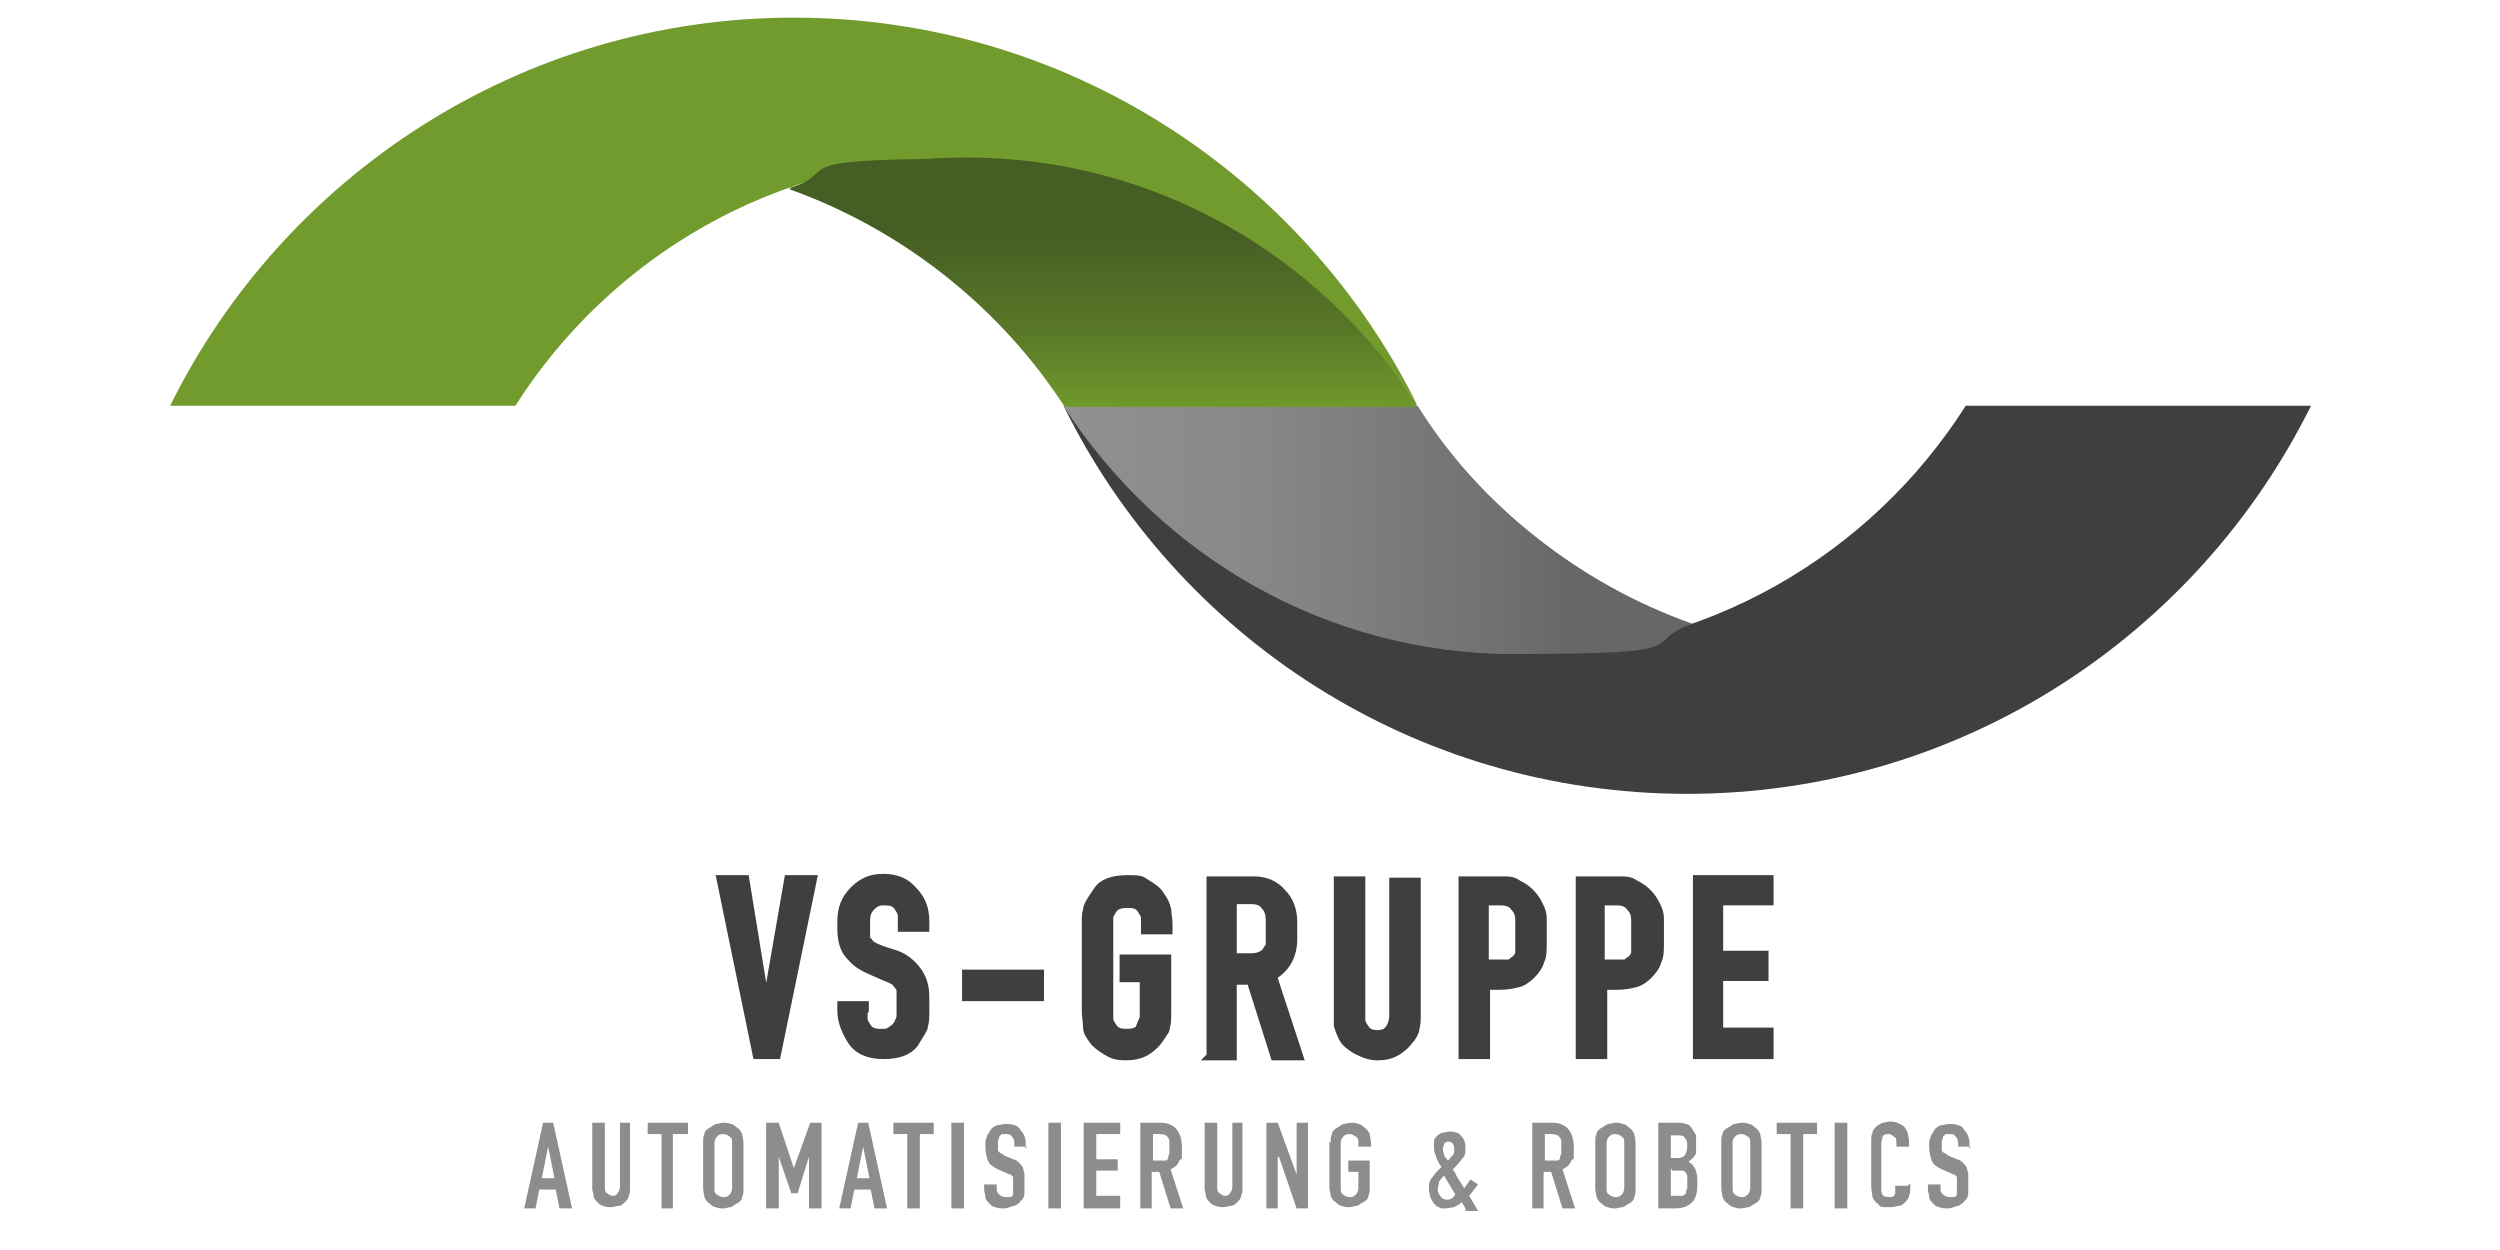 <?xml version="1.0" encoding="UTF-8"?>
<svg id="Ebene_1" xmlns="http://www.w3.org/2000/svg" xmlns:xlink="http://www.w3.org/1999/xlink" version="1.1" viewBox="0 0 198.4 99.2">
  <!-- Generator: Adobe Illustrator 29.5.1, SVG Export Plug-In . SVG Version: 2.1.0 Build 141)  -->
  <defs>
    <style>
      .st0, .st1 {
        fill: none;
      }

      .st2 {
        fill: url(#Unbenannter_Verlauf);
      }

      .st3 {
        fill: url(#Unbenannter_Verlauf_2);
      }

      .st4 {
        fill: url(#Unbenannter_Verlauf_4);
      }

      .st5 {
        fill: url(#Unbenannter_Verlauf_3);
      }

      .st6 {
        fill: #3f3f40;
      }

      .st7 {
        clip-path: url(#clippath-1);
      }

      .st8 {
        clip-path: url(#clippath-3);
      }

      .st9 {
        clip-path: url(#clippath-4);
      }

      .st10 {
        clip-path: url(#clippath-2);
      }

      .st11 {
        fill: #8e8d8d;
      }

      .st1 {
        stroke: #3f3f40;
        stroke-miterlimit: 10;
        stroke-width: .5px;
      }

      .st12 {
        fill: #729b2d;
      }

      .st13 {
        clip-path: url(#clippath);
      }
    </style>
    <clipPath id="clippath">
      <path class="st0" d="M76.7,12.3c-4.9,0-9.6,1.1-14,2.6,9,3.2,16.8,9.4,21.9,17.3h27.9c-7.5-11.8-19.1-19.9-35.5-19.9,0,0-.2,0-.2,0"/>
    </clipPath>
    <linearGradient id="Unbenannter_Verlauf" data-name="Unbenannter Verlauf" x1="0" y1="99.2" x2="1" y2="99.2" gradientTransform="translate(-1863.8 32.2) rotate(-90) scale(19.7)" gradientUnits="userSpaceOnUse">
      <stop offset="0" stop-color="#729c2d"/>
      <stop offset="0" stop-color="#729c2d"/>
      <stop offset="0" stop-color="#6f982c"/>
      <stop offset=".3" stop-color="#587827"/>
      <stop offset=".6" stop-color="#4b6425"/>
      <stop offset=".7" stop-color="#465d24"/>
      <stop offset="1" stop-color="#465d24"/>
    </linearGradient>
    <clipPath id="clippath-1">
      <path class="st0" d="M84.4,32.2c7.5,11.8,20.8,20.1,35.8,20.1s10-1,14.4-2.6c-9-3.2-17.2-9.6-22.2-17.5h-28Z"/>
    </clipPath>
    <linearGradient id="Unbenannter_Verlauf_2" data-name="Unbenannter Verlauf 2" x1="0" y1="99.2" x2="1" y2="99.2" gradientTransform="translate(84.4 -4894.9) scale(49.8)" gradientUnits="userSpaceOnUse">
      <stop offset="0" stop-color="#929190"/>
      <stop offset="0" stop-color="#929190"/>
      <stop offset=".3" stop-color="#888887"/>
      <stop offset=".7" stop-color="#70706f"/>
      <stop offset=".8" stop-color="#666766"/>
      <stop offset="1" stop-color="#666766"/>
    </linearGradient>
    <clipPath id="clippath-2">
      <rect class="st0" y="0" width="198.4" height="99.2"/>
    </clipPath>
    <clipPath id="clippath-3">
      <path class="st0" d="M84.5,32.2c7.5,11.8,20.7,19.7,35.8,19.7s9.6-.8,14-2.4c-9-3.2-16.8-9.3-21.8-17.3h-27.9Z"/>
    </clipPath>
    <linearGradient id="Unbenannter_Verlauf_3" data-name="Unbenannter Verlauf 3" x1="0" y1="99.2" x2="1" y2="99.2" gradientTransform="translate(84.5 -4894.2) scale(49.8)" gradientUnits="userSpaceOnUse">
      <stop offset="0" stop-color="#929190"/>
      <stop offset="0" stop-color="#929190"/>
      <stop offset=".3" stop-color="#888887"/>
      <stop offset=".7" stop-color="#70706f"/>
      <stop offset=".8" stop-color="#666766"/>
      <stop offset="1" stop-color="#666766"/>
    </linearGradient>
    <clipPath id="clippath-4">
      <path class="st0" d="M62.6,15c9,3.2,16.8,9.4,21.9,17.3h27.9c-7.5-11.8-20.7-19.7-35.8-19.7s-9.6.9-14,2.4"/>
    </clipPath>
    <linearGradient id="Unbenannter_Verlauf_4" data-name="Unbenannter Verlauf 4" x1="0" y1="99.2" x2="1" y2="99.2" gradientTransform="translate(-1864 32.2) rotate(-90) scale(19.7)" gradientUnits="userSpaceOnUse">
      <stop offset="0" stop-color="#729c2d"/>
      <stop offset="0" stop-color="#729c2d"/>
      <stop offset="0" stop-color="#6f982c"/>
      <stop offset=".3" stop-color="#587827"/>
      <stop offset=".6" stop-color="#4b6425"/>
      <stop offset=".7" stop-color="#465d24"/>
      <stop offset="1" stop-color="#465d24"/>
    </linearGradient>
  </defs>
  <g class="st13">
    <rect class="st2" x="62.6" y="12.3" width="49.8" height="19.9"/>
  </g>
  <g class="st7">
    <rect class="st3" x="84.4" y="32.2" width="50.2" height="20.1"/>
  </g>
  <g class="st10">
    <path class="st12" d="M40.9,32.2c7.5-11.8,20.7-19.7,35.8-19.7s28.2,7.9,35.8,19.7h0C103.5,14,84.7,1.4,63,1.4S22.5,14,13.5,32.2h27.4Z"/>
    <path class="st6" d="M156,32.2c-7.5,11.8-20.7,19.7-35.8,19.7s-28.2-7.9-35.8-19.7h0c9,18.3,27.8,30.8,49.5,30.8s40.5-12.6,49.5-30.8h-27.4Z"/>
  </g>
  <g class="st8">
    <rect class="st5" x="84.5" y="32.2" width="49.8" height="19.7"/>
  </g>
  <g class="st9">
    <rect class="st4" x="62.6" y="12.6" width="49.8" height="19.7"/>
  </g>
  <g>
    <polygon class="st6" points="60 83.8 57.1 69.7 59.2 69.7 60.8 79.5 62.5 69.7 64.6 69.7 61.7 83.8 60 83.8"/>
    <polygon class="st1" points="60 83.8 57.1 69.7 59.2 69.7 60.8 79.5 62.5 69.7 64.6 69.7 61.7 83.8 60 83.8"/>
    <path class="st6" d="M68.6,80.3c0,.3,0,.5,0,.6,0,.1.1.3.3.6.2.3.5.4,1,.4s.5,0,.8-.2c.2-.1.4-.3.5-.5.1-.2.2-.4.2-.6,0-.2,0-.3,0-.4v-1c0-.3,0-.5,0-.6,0-.1-.1-.3-.3-.5-.1-.2-.4-.3-.6-.4-.3-.1-.7-.3-1.4-.6-.7-.3-1.2-.6-1.7-1.2-.5-.5-.7-1.3-.7-2.2v-.6c0-1,.3-1.8,1-2.5s1.4-1,2.4-1,1.8.3,2.4,1c.7.7,1,1.5,1,2.5v.6h-2v-.6c0-.2,0-.4,0-.5,0-.1-.1-.3-.3-.6-.2-.3-.5-.4-1-.4s-.7.1-1,.4c-.3.3-.4.6-.4,1.1v.6c0,.3,0,.5,0,.6,0,.1,0,.3.2.4.1.2.3.3.5.4.2.1.7.3,1.4.5.7.2,1.3.6,1.8,1.2.5.6.8,1.3.8,2.3v1.1c0,.5,0,.9-.1,1.2,0,.3-.4.8-.8,1.5-.5.6-1.3.9-2.5.9s-2.1-.4-2.6-1.2c-.5-.8-.8-1.6-.8-2.4v-.5h2v.5Z"/>
    <path class="st1" d="M68.6,80.3c0,.3,0,.5,0,.6,0,.1.1.3.3.6.2.3.5.4,1,.4s.5,0,.8-.2c.2-.1.4-.3.5-.5.1-.2.2-.4.2-.6,0-.2,0-.3,0-.4v-1c0-.3,0-.5,0-.6,0-.1-.1-.3-.3-.5-.1-.2-.4-.3-.6-.4-.3-.1-.7-.3-1.4-.6-.7-.3-1.2-.6-1.7-1.2-.5-.5-.7-1.3-.7-2.2v-.6c0-1,.3-1.8,1-2.5s1.4-1,2.4-1,1.8.3,2.4,1c.7.7,1,1.5,1,2.5v.6h-2v-.6c0-.2,0-.4,0-.5,0-.1-.1-.3-.3-.6-.2-.3-.5-.4-1-.4s-.7.1-1,.4c-.3.3-.4.6-.4,1.1v.6c0,.3,0,.5,0,.6,0,.1,0,.3.2.4.1.2.3.3.5.4.2.1.7.3,1.4.5.7.2,1.3.6,1.8,1.2.5.6.8,1.3.8,2.3v1.1c0,.5,0,.9-.1,1.2,0,.3-.4.8-.8,1.5-.5.6-1.3.9-2.5.9s-2.1-.4-2.6-1.2c-.5-.8-.8-1.6-.8-2.4v-.5h2v.5Z"/>
    <rect class="st6" x="76.6" y="77.2" width="6" height="2"/>
    <rect class="st1" x="76.6" y="77.2" width="6" height="2"/>
    <path class="st6" d="M92.2,82.3c-.3.5-.7.9-1.2,1.2-.5.3-1.1.4-1.7.4s-1-.1-1.5-.4c-.5-.3-.9-.6-1.1-.9-.3-.4-.5-.7-.5-1.1,0-.4-.1-.8-.1-1.3v-7c0-.4,0-.7.1-1,0-.3.3-.8.8-1.5.4-.7,1.3-1,2.5-1s1.1.1,1.6.4c.5.3.9.6,1.1,1,.3.4.4.7.5,1.1,0,.3.1.7.1,1.1v.6h-2v-.6c0-.2,0-.4,0-.5,0-.1-.1-.3-.3-.6-.2-.3-.5-.4-1-.4s-.9.1-1.1.4c-.2.3-.3.5-.3.6,0,.1,0,.3,0,.5v7c0,.3,0,.5,0,.6,0,.1.1.3.3.6.2.3.5.4,1,.4s.9-.1,1-.4c.1-.3.2-.5.3-.7,0-.1,0-.3,0-.6v-2.5h-1.6v-1.7h3.6v4.2c0,.6,0,1-.1,1.3,0,.3-.2.5-.4.8"/>
    <path class="st1" d="M92.2,82.3c-.3.5-.7.9-1.2,1.2-.5.3-1.1.4-1.7.4s-1-.1-1.5-.4c-.5-.3-.9-.6-1.1-.9-.3-.4-.5-.7-.5-1.1,0-.4-.1-.8-.1-1.3v-7c0-.4,0-.7.1-1,0-.3.3-.8.8-1.5.4-.7,1.3-1,2.5-1s1.1.1,1.6.4c.5.3.9.6,1.1,1,.3.4.4.7.5,1.1,0,.3.1.7.1,1.1v.6h-2v-.6c0-.2,0-.4,0-.5,0-.1-.1-.3-.3-.6-.2-.3-.5-.4-1-.4s-.9.1-1.1.4c-.2.3-.3.5-.3.6,0,.1,0,.3,0,.5v7c0,.3,0,.5,0,.6,0,.1.1.3.3.6.2.3.5.4,1,.4s.9-.1,1-.4c.1-.3.2-.5.3-.7,0-.1,0-.3,0-.6v-2.5h-1.6v-1.7h3.6v4.2c0,.6,0,1-.1,1.3,0,.3-.2.5-.4.8Z"/>
    <path class="st6" d="M96,83.8v-14h3.5c.9,0,1.7.3,2.3,1,.6.6.9,1.4.9,2.4v1.3c0,1.3-.5,2.3-1.6,3l2.1,6.4h-2.1l-1.9-6h-1.3v6h-2ZM100.4,75.5c.1-.2.2-.3.3-.5,0-.2,0-.4,0-.7v-1.3c0-.4-.1-.8-.4-1.1-.2-.3-.6-.4-1-.4h-1.4v4.4h1.4c.4,0,.8-.1,1.1-.4"/>
    <path class="st1" d="M96,83.8v-14h3.5c.9,0,1.7.3,2.3,1,.6.6.9,1.4.9,2.4v1.3c0,1.3-.5,2.3-1.6,3l2.1,6.4h-2.1l-1.9-6h-1.3v6h-2ZM100.4,75.5c.1-.2.2-.3.3-.5,0-.2,0-.4,0-.7v-1.3c0-.4-.1-.8-.4-1.1-.2-.3-.6-.4-1-.4h-1.4v4.4h1.4c.4,0,.8-.1,1.1-.4Z"/>
    <path class="st6" d="M112.1,82.3c-.3.5-.7.9-1.2,1.2-.5.3-1,.4-1.6.4s-1.1-.2-1.7-.5c-.5-.3-.9-.6-1.1-1-.2-.4-.3-.7-.4-1,0-.3,0-.6,0-.9v-10.7h2v10.7c0,.2,0,.3,0,.5,0,.1.1.3.3.6.2.3.5.4.9.4s.7-.1.9-.4c.2-.3.3-.6.3-1v-10.7h2v10.7c0,.3,0,.7-.1,1,0,.3-.2.6-.4.9"/>
    <path class="st1" d="M112.1,82.3c-.3.5-.7.9-1.2,1.2-.5.3-1,.4-1.6.4s-1.1-.2-1.7-.5c-.5-.3-.9-.6-1.1-1-.2-.4-.3-.7-.4-1,0-.3,0-.6,0-.9v-10.7h2v10.7c0,.2,0,.3,0,.5,0,.1.1.3.3.6.2.3.5.4.9.4s.7-.1.9-.4c.2-.3.3-.6.3-1v-10.7h2v10.7c0,.3,0,.7-.1,1,0,.3-.2.6-.4.9Z"/>
    <path class="st6" d="M116,83.8v-14h3.3c.4,0,.8,0,1.2.3.4.2.7.4,1,.7.3.3.5.6.7,1,.2.4.3.7.3,1.1v2c0,.5,0,1-.2,1.4-.1.4-.4.8-.7,1.1-.3.3-.7.6-1.1.7-.4.1-.9.2-1.4.2h-1.1v5.5h-2ZM120.3,76c.1-.1.2-.3.2-.4,0-.1,0-.3,0-.5v-2.1c0-.4-.1-.7-.4-1-.2-.3-.6-.4-1-.4h-1.2v4.8h1.1c.3,0,.5,0,.7,0,.2,0,.3-.2.5-.3"/>
    <path class="st1" d="M116,83.8v-14h3.3c.4,0,.8,0,1.2.3.4.2.7.4,1,.7.3.3.5.6.7,1,.2.4.3.7.3,1.1v2c0,.5,0,1-.2,1.4-.1.4-.4.8-.7,1.1-.3.3-.7.6-1.1.7-.4.1-.9.2-1.4.2h-1.1v5.5h-2ZM120.3,76c.1-.1.2-.3.2-.4,0-.1,0-.3,0-.5v-2.1c0-.4-.1-.7-.4-1-.2-.3-.6-.4-1-.4h-1.2v4.8h1.1c.3,0,.5,0,.7,0,.2,0,.3-.2.5-.3Z"/>
    <path class="st6" d="M125.3,83.8v-14h3.3c.4,0,.8,0,1.2.3.4.2.7.4,1,.7.3.3.5.6.7,1,.2.4.3.7.3,1.1v2c0,.5,0,1-.2,1.4-.1.4-.4.8-.7,1.1-.3.3-.7.6-1.1.7-.4.1-.9.2-1.4.2h-1.1v5.5h-2ZM129.5,76c.1-.1.2-.3.2-.4,0-.1,0-.3,0-.5v-2.1c0-.4-.1-.7-.4-1-.2-.3-.6-.4-1-.4h-1.2v4.8h1.1c.3,0,.5,0,.7,0,.2,0,.3-.2.5-.3"/>
    <path class="st1" d="M125.3,83.8v-14h3.3c.4,0,.8,0,1.2.3.4.2.7.4,1,.7.3.3.5.6.7,1,.2.4.3.7.3,1.1v2c0,.5,0,1-.2,1.4-.1.4-.4.8-.7,1.1-.3.3-.7.6-1.1.7-.4.1-.9.2-1.4.2h-1.1v5.5h-2ZM129.5,76c.1-.1.2-.3.2-.4,0-.1,0-.3,0-.5v-2.1c0-.4-.1-.7-.4-1-.2-.3-.6-.4-1-.4h-1.2v4.8h1.1c.3,0,.5,0,.7,0,.2,0,.3-.2.5-.3Z"/>
    <polygon class="st6" points="140.5 81.8 140.5 83.8 134.6 83.8 134.6 69.7 140.5 69.7 140.5 71.6 136.5 71.6 136.5 75.7 140.1 75.7 140.1 77.6 136.5 77.6 136.5 81.8 140.5 81.8"/>
    <polygon class="st1" points="140.5 81.8 140.5 83.8 134.6 83.8 134.6 69.7 140.5 69.7 140.5 71.6 136.5 71.6 136.5 75.7 140.1 75.7 140.1 77.6 136.5 77.6 136.5 81.8 140.5 81.8"/>
    <path class="st11" d="M41.6,95.9l1.5-6.8h.8l1.5,6.8h-1l-.3-1.5h-1.3l-.3,1.5h-1ZM44,93.5l-.5-2.5h0l-.5,2.5h1Z"/>
    <path class="st11" d="M50,89.1v5.2c0,.2,0,.4-.1.6,0,.2-.2.4-.3.5-.1.1-.3.3-.5.3-.2,0-.4.1-.6.1s-.4,0-.6-.1c-.2,0-.4-.2-.5-.3-.1-.1-.3-.3-.3-.5,0-.2-.1-.4-.1-.6v-5.2h1v5.1c0,.2,0,.4.2.5.1.1.3.2.4.2s.3,0,.4-.2c.1-.1.2-.3.2-.5v-5.1h1Z"/>
    <polygon class="st11" points="52.5 95.9 52.5 90 51.4 90 51.4 89.1 54.6 89.1 54.6 90 53.4 90 53.4 95.9 52.5 95.9"/>
    <path class="st11" d="M55.8,90.7c0-.3,0-.5.1-.7,0-.2.2-.4.4-.5.2-.1.3-.2.5-.3.2,0,.4-.1.6-.1s.4,0,.6.1c.2,0,.4.2.5.3.2.1.3.3.4.5,0,.2.1.4.1.7v3.6c0,.3,0,.5-.1.7,0,.2-.2.4-.4.5-.2.1-.3.2-.5.3-.2,0-.4.1-.6.1s-.4,0-.6-.1c-.2,0-.4-.2-.5-.3-.2-.1-.3-.3-.4-.5,0-.2-.1-.4-.1-.7v-3.6ZM56.7,94.3c0,.2,0,.4.2.5.1.1.3.2.5.2s.3,0,.5-.2c.1-.1.2-.3.2-.5v-3.6c0-.2,0-.4-.2-.5-.1-.1-.3-.2-.5-.2s-.3,0-.5.2c-.1.1-.2.3-.2.5v3.6Z"/>
    <polygon class="st11" points="60.8 95.9 60.8 89.1 61.8 89.1 63 92.7 63 92.7 64.3 89.1 65.2 89.1 65.2 95.9 64.2 95.9 64.2 91.8 64.2 91.8 63.3 94.7 62.8 94.7 61.8 91.8 61.8 91.8 61.8 95.9 60.8 95.9"/>
    <path class="st11" d="M66.6,95.9l1.5-6.8h.8l1.5,6.8h-1l-.3-1.5h-1.3l-.3,1.5h-1ZM69,93.5l-.5-2.5h0l-.5,2.5h1Z"/>
    <polygon class="st11" points="72 95.9 72 90 70.9 90 70.9 89.1 74.1 89.1 74.1 90 73 90 73 95.9 72 95.9"/>
    <rect class="st11" x="75.5" y="89.1" width="1" height="6.8"/>
    <path class="st11" d="M81.5,91h-1v-.2c0-.2,0-.4-.2-.6-.1-.2-.3-.2-.5-.2s-.2,0-.3,0c0,0-.1.1-.2.2,0,0,0,.2-.1.3,0,.1,0,.2,0,.3s0,.2,0,.3c0,0,0,.2,0,.2,0,0,0,.1.2.2,0,0,.2.1.3.2l.7.3c.2,0,.4.2.5.3.1.1.2.2.3.4,0,.2.1.3.1.5,0,.2,0,.4,0,.7s0,.5,0,.8c0,.2-.1.5-.3.6-.1.2-.3.3-.5.4-.2,0-.5.2-.8.2s-.5,0-.7-.1c-.2,0-.4-.2-.5-.3-.1-.1-.3-.3-.3-.5,0-.2-.1-.4-.1-.6v-.4h1v.3c0,.2,0,.3.2.5.1.1.3.2.5.2s.3,0,.4,0c0,0,.2-.1.2-.2,0,0,0-.2,0-.3,0-.1,0-.3,0-.4s0-.3,0-.4c0-.1,0-.2,0-.3,0,0-.1-.1-.2-.2,0,0-.2,0-.3-.1l-.7-.3c-.4-.2-.7-.4-.8-.7-.1-.3-.2-.6-.2-1.1s0-.5.1-.7c0-.2.2-.4.3-.6.1-.2.3-.3.5-.4.2,0,.5-.1.7-.1s.5,0,.7.1c.2,0,.4.2.5.4.3.3.4.7.4,1v.5Z"/>
    <rect class="st11" x="83.2" y="89.1" width="1" height="6.8"/>
    <polygon class="st11" points="86 95.9 86 89.1 88.9 89.1 88.9 90 87 90 87 92 88.7 92 88.7 92.9 87 92.9 87 94.9 88.9 94.9 88.9 95.9 86 95.9"/>
    <path class="st11" d="M90.5,95.9v-6.8h1.6c1.1,0,1.7.7,1.7,2s0,.7-.2,1c-.1.3-.3.5-.7.7l1,3.1h-1l-.9-2.9h-.6v2.9h-1ZM91.5,90v2.1h.6c.2,0,.3,0,.4,0,.1,0,.2-.1.2-.2,0,0,0-.2.1-.3,0-.1,0-.3,0-.5s0-.3,0-.5c0-.1,0-.2-.1-.3-.1-.2-.3-.3-.7-.3h-.5Z"/>
    <path class="st11" d="M98.6,89.1v5.2c0,.2,0,.4-.1.6,0,.2-.2.4-.3.5-.1.1-.3.3-.5.3-.2,0-.4.1-.6.1s-.4,0-.6-.1c-.2,0-.4-.2-.5-.3-.1-.1-.3-.3-.3-.5,0-.2-.1-.4-.1-.6v-5.2h1v5.1c0,.2,0,.4.2.5.1.1.3.2.4.2s.3,0,.4-.2c.1-.1.2-.3.2-.5v-5.1h1Z"/>
    <polygon class="st11" points="100.5 95.9 100.5 89.1 101.4 89.1 102.9 93.2 102.9 93.2 102.9 89.1 103.8 89.1 103.8 95.9 102.9 95.9 101.5 91.8 101.4 91.8 101.4 95.9 100.5 95.9"/>
    <path class="st11" d="M105.6,90.7c0-.3,0-.5.1-.7,0-.2.2-.4.4-.5.2-.1.3-.2.5-.3.2,0,.4-.1.6-.1s.4,0,.6.1c.2,0,.4.2.5.3.2.1.3.3.4.5,0,.2.1.4.1.7v.3h-1v-.3c0-.2,0-.4-.2-.5s-.3-.2-.5-.2-.3,0-.5.2c-.1.1-.2.3-.2.5v3.6c0,.2,0,.4.2.5.1.1.3.2.5.2s.3,0,.5-.2c.1-.1.2-.3.2-.5v-1.3h-.8v-.9h1.7v2.1c0,.3,0,.5-.1.7,0,.2-.2.4-.4.5-.2.1-.3.2-.5.3-.2,0-.4.1-.6.1s-.4,0-.6-.1c-.2,0-.4-.2-.5-.3-.2-.1-.3-.3-.4-.5,0-.2-.1-.4-.1-.7v-3.6Z"/>
    <path class="st11" d="M116.3,95.9l-.3-.5c-.2.2-.4.3-.6.4-.2,0-.4.1-.7.1s-.4,0-.5-.1c-.2,0-.3-.2-.4-.3-.1-.1-.2-.3-.3-.5,0-.2-.1-.4-.1-.6,0-.4,0-.7.3-1,.2-.3.4-.5.7-.8-.2-.2-.3-.5-.4-.7-.1-.3-.2-.5-.2-.8s0-.3,0-.5c0-.2.1-.3.2-.4.1-.1.2-.2.4-.3.2,0,.4-.1.6-.1s.4,0,.6.1c.2,0,.3.2.4.3.2.2.3.5.3.9s0,.6-.3.9c-.2.3-.4.5-.7.8,0,0,.1.2.2.3,0,.1.1.2.2.4.2.3.3.5.5.8l.5-.7.6.4-.7.9.7,1.2h-1ZM114.1,94.3c0,.2,0,.4.2.6.1.2.3.3.5.3s.3,0,.4-.1c.1,0,.2-.2.3-.3l-.9-1.5c-.1.1-.3.3-.4.5,0,.2-.1.4-.1.6M114.5,91.1c0,.1,0,.3.1.5,0,.2.2.3.3.5,0,0,.1-.1.2-.2,0,0,.1-.2.2-.2,0,0,.1-.2.1-.3,0-.1,0-.2,0-.3s0-.2-.1-.3c0-.1-.2-.2-.3-.2s-.3,0-.4.2c0,.1-.1.2-.1.4"/>
    <path class="st11" d="M121.6,95.9v-6.8h1.6c1.1,0,1.7.7,1.7,2s0,.7-.2,1c-.1.3-.3.5-.7.7l1,3.1h-1l-.9-2.9h-.6v2.9h-1ZM122.6,90v2.1h.6c.2,0,.3,0,.4,0,.1,0,.2-.1.2-.2,0,0,0-.2.1-.3,0-.1,0-.3,0-.5s0-.3,0-.5c0-.1,0-.2-.1-.3-.1-.2-.3-.3-.7-.3h-.5Z"/>
    <path class="st11" d="M126.6,90.7c0-.3,0-.5.1-.7,0-.2.2-.4.4-.5.2-.1.3-.2.5-.3.2,0,.4-.1.6-.1s.4,0,.6.1c.2,0,.4.2.5.3.2.1.3.3.4.5,0,.2.1.4.1.7v3.6c0,.3,0,.5-.1.7,0,.2-.2.4-.4.5-.2.1-.3.2-.5.3-.2,0-.4.1-.6.1s-.4,0-.6-.1c-.2,0-.4-.2-.5-.3-.2-.1-.3-.3-.4-.5,0-.2-.1-.4-.1-.7v-3.6ZM127.5,94.3c0,.2,0,.4.2.5.1.1.3.2.5.2s.3,0,.5-.2c.1-.1.2-.3.2-.5v-3.6c0-.2,0-.4-.2-.5-.1-.1-.3-.2-.5-.2s-.3,0-.5.2c-.1.1-.2.3-.2.5v3.6Z"/>
    <path class="st11" d="M131.6,95.9v-6.8h1.4c.3,0,.6,0,.8.1.2,0,.4.2.5.4.1.2.2.3.3.5,0,.2,0,.4,0,.6v.2c0,.2,0,.3,0,.5,0,.1,0,.2-.1.3-.1.2-.3.3-.5.5.2.1.4.3.5.5.1.2.2.5.2.9v.4c0,.6-.1,1.1-.4,1.4-.3.3-.7.5-1.4.5h-1.3ZM132.6,90v1.9h.4c.3,0,.5,0,.7-.2.1-.2.2-.4.2-.7s0-.5-.2-.7c-.1-.2-.3-.2-.7-.2h-.4ZM132.6,92.7v2.2h.4c.2,0,.4,0,.5,0,.1,0,.2-.1.3-.2,0-.1,0-.2.1-.4,0-.1,0-.3,0-.5s0-.3,0-.4c0-.1,0-.2-.1-.3,0,0-.1-.2-.3-.2-.1,0-.2,0-.4,0h-.4Z"/>
    <path class="st11" d="M136.6,90.7c0-.3,0-.5.1-.7,0-.2.2-.4.4-.5.2-.1.3-.2.5-.3.2,0,.4-.1.6-.1s.4,0,.6.1c.2,0,.4.2.5.3.2.1.3.3.4.5,0,.2.1.4.1.7v3.6c0,.3,0,.5-.1.7,0,.2-.2.4-.4.5-.2.1-.3.2-.5.3-.2,0-.4.1-.6.1s-.4,0-.6-.1c-.2,0-.4-.2-.5-.3-.2-.1-.3-.3-.4-.5,0-.2-.1-.4-.1-.7v-3.6ZM137.5,94.3c0,.2,0,.4.2.5.1.1.3.2.5.2s.3,0,.5-.2c.1-.1.2-.3.2-.5v-3.6c0-.2,0-.4-.2-.5-.1-.1-.3-.2-.5-.2s-.3,0-.5.2-.2.3-.2.5v3.6Z"/>
    <polygon class="st11" points="142.1 95.9 142.1 90 141 90 141 89.1 144.2 89.1 144.2 90 143.1 90 143.1 95.9 142.1 95.9"/>
    <rect class="st11" x="145.6" y="89.1" width="1" height="6.8"/>
    <path class="st11" d="M151.6,93.9v.4c0,.2,0,.4-.1.6,0,.2-.2.4-.3.5-.1.1-.3.3-.5.3-.2,0-.4.1-.6.1s-.4,0-.6,0c-.2,0-.4-.1-.5-.3-.2-.1-.3-.3-.4-.5,0-.2-.1-.5-.1-.8v-3.7c0-.2,0-.4.1-.6,0-.2.2-.4.3-.5.1-.1.3-.2.5-.3.2,0,.4-.1.6-.1.5,0,.8.2,1.1.4.1.1.2.3.3.5,0,.2.1.4.1.7v.4h-1v-.3c0-.2,0-.4-.2-.5-.1-.1-.3-.2-.4-.2s-.4,0-.5.2c0,.1-.1.3-.1.6v3.5c0,.2,0,.4.1.5,0,.1.2.2.5.2s.1,0,.2,0c0,0,.1,0,.2-.1,0,0,.1-.1.1-.2,0,0,0-.2,0-.3v-.3h1Z"/>
    <path class="st11" d="M156.4,91h-1v-.2c0-.2,0-.4-.2-.6-.1-.2-.3-.2-.5-.2s-.2,0-.3,0c0,0-.1.1-.2.2,0,0,0,.2-.1.3,0,.1,0,.2,0,.3s0,.2,0,.3c0,0,0,.2,0,.2,0,0,0,.1.2.2,0,0,.2.1.3.2l.7.3c.2,0,.4.2.5.3.1.1.2.2.3.4,0,.2.1.3.1.5,0,.2,0,.4,0,.7s0,.5,0,.8c0,.2-.1.5-.3.6-.1.2-.3.3-.5.4-.2,0-.5.2-.8.2s-.5,0-.7-.1c-.2,0-.4-.2-.5-.3-.1-.1-.3-.3-.3-.5,0-.2-.1-.4-.1-.6v-.4h1v.3c0,.2,0,.3.2.5.1.1.3.2.5.2s.3,0,.4,0c0,0,.2-.1.2-.2,0,0,0-.2,0-.3,0-.1,0-.3,0-.4s0-.3,0-.4c0-.1,0-.2,0-.3,0,0-.1-.1-.2-.2,0,0-.2,0-.3-.1l-.7-.3c-.4-.2-.7-.4-.8-.7-.1-.3-.2-.6-.2-1.1s0-.5.1-.7c0-.2.2-.4.3-.6.1-.2.3-.3.5-.4.2,0,.5-.1.7-.1s.5,0,.7.1c.2,0,.4.2.5.4.3.3.4.7.4,1v.5Z"/>
  </g>
</svg>